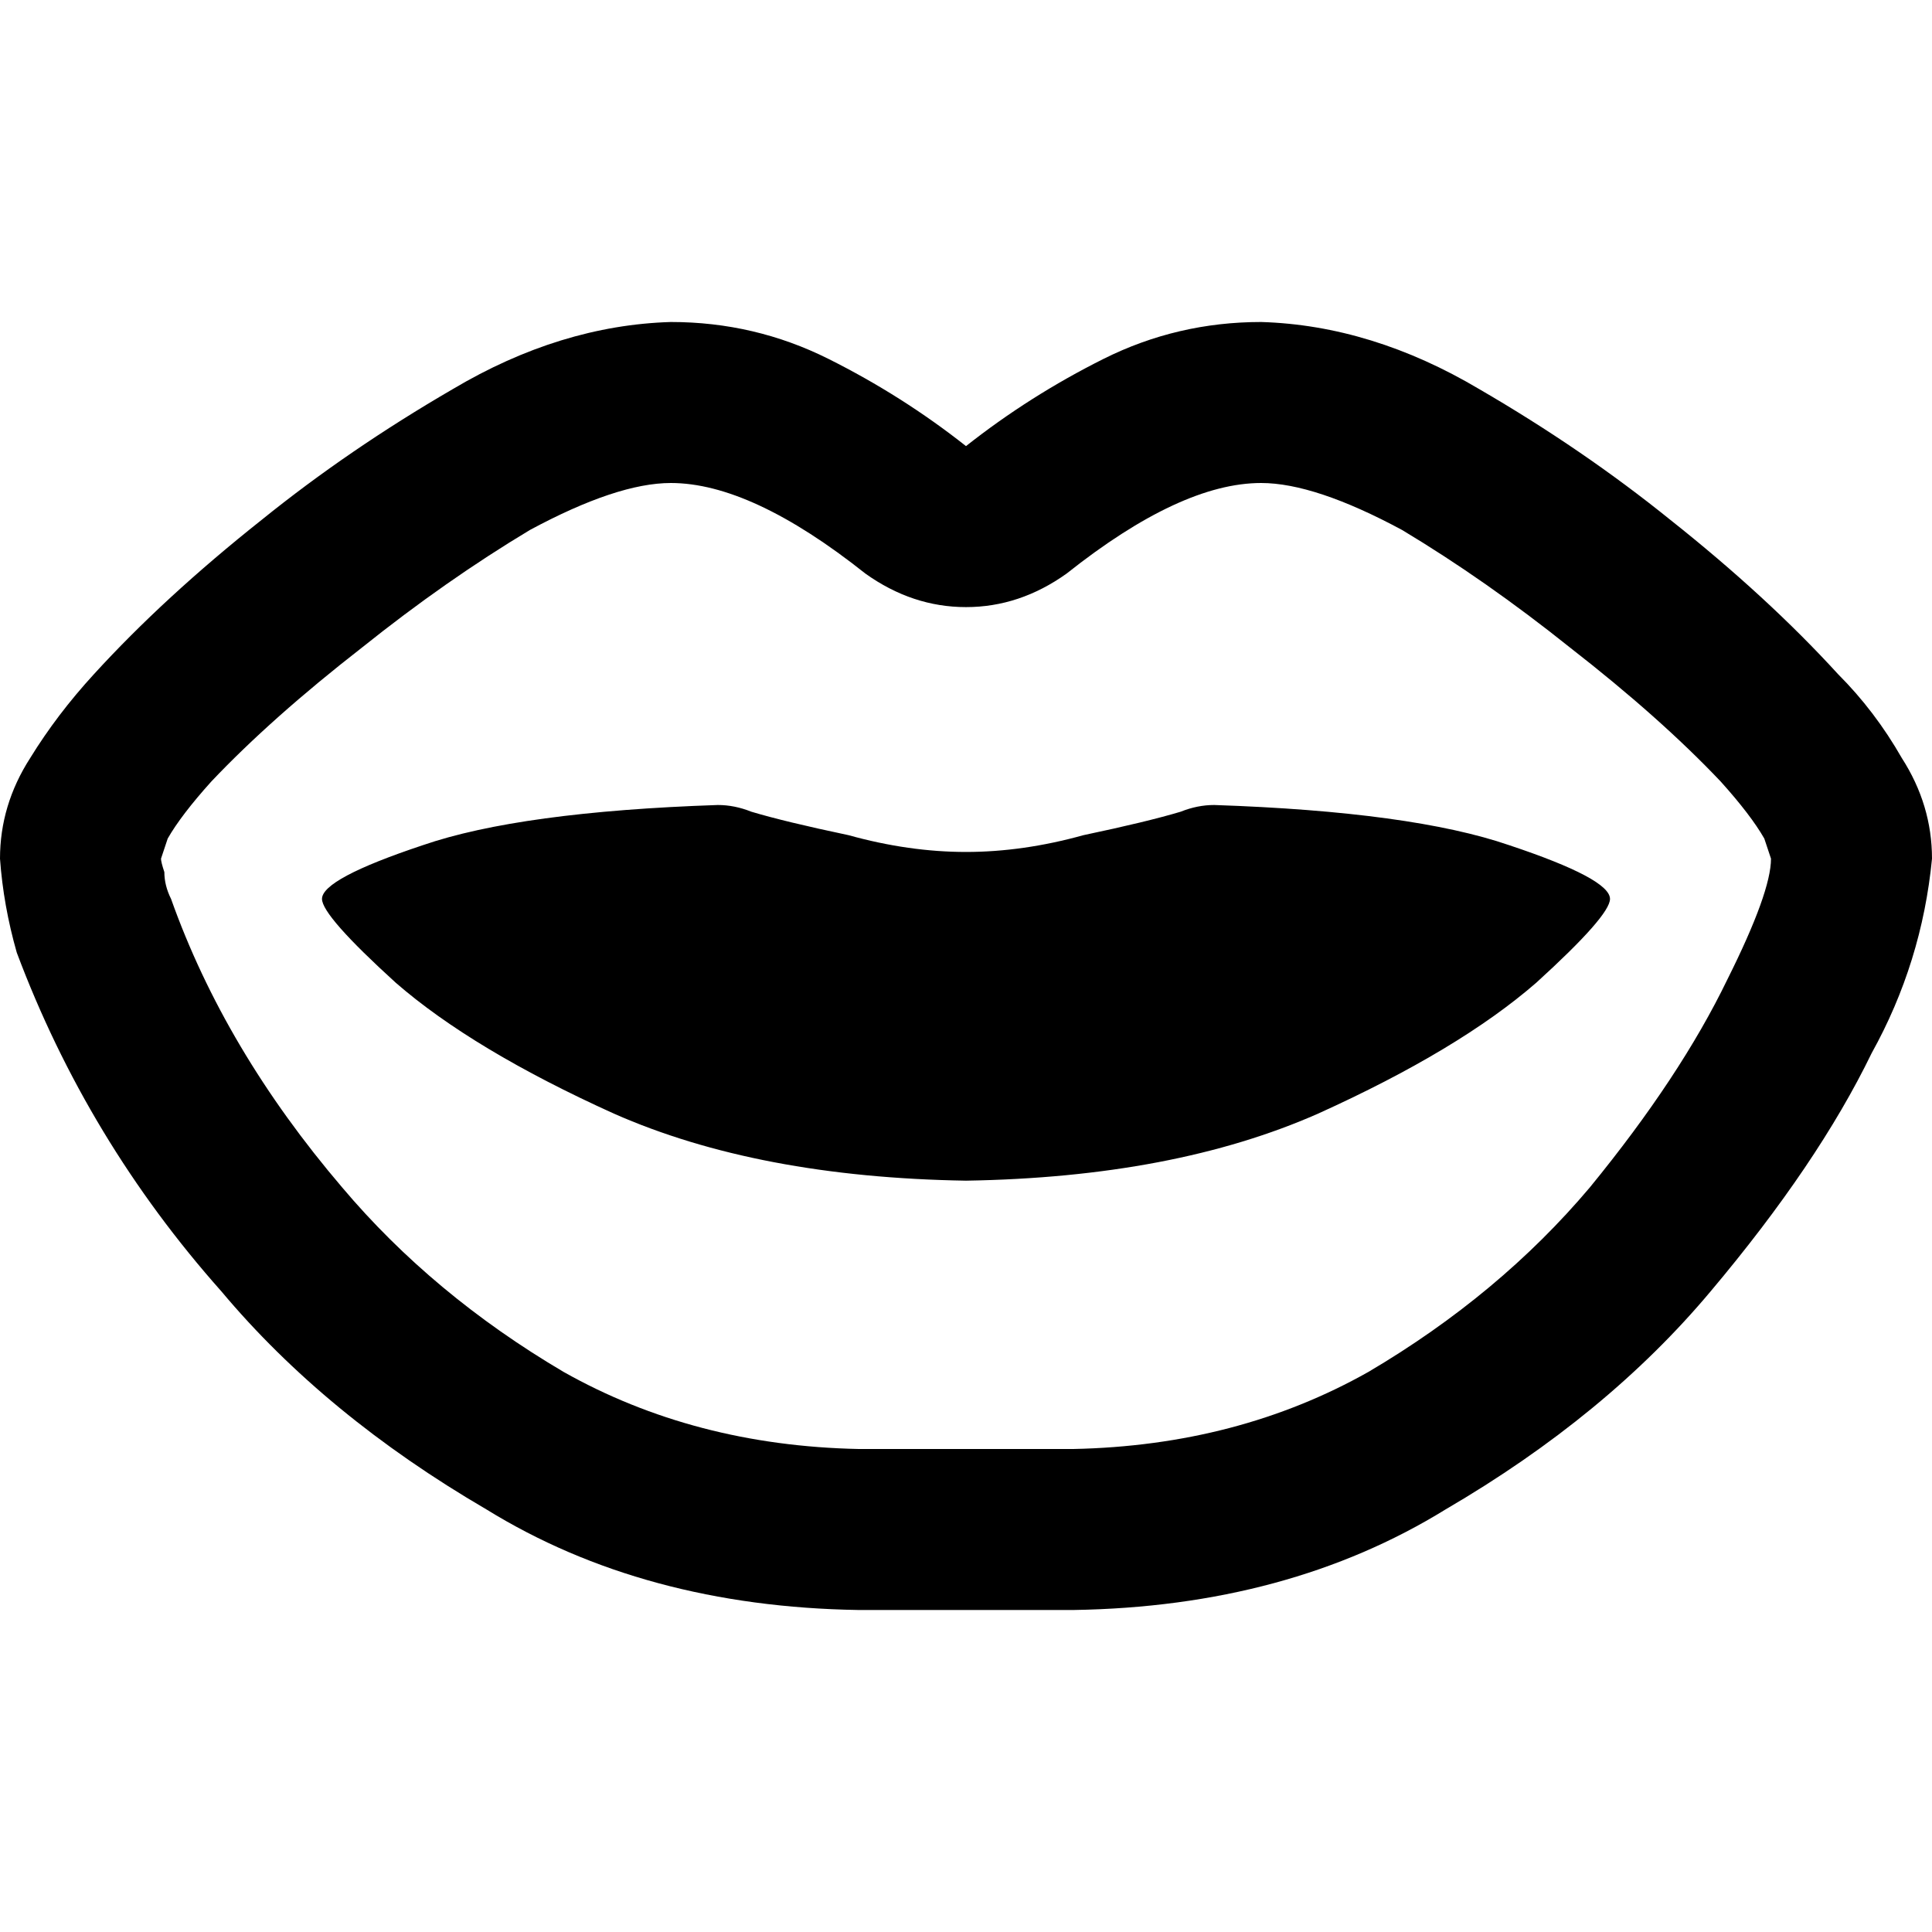 <svg xmlns="http://www.w3.org/2000/svg" viewBox="0 0 512 512">
  <path d="M 229.333 152 Q 199.111 128 177.778 128 Q 163.556 128 140.444 140.444 Q 118.222 153.778 96 171.556 Q 72 190.222 56 207.111 Q 48 216 44.444 222.222 Q 42.667 227.556 42.667 227.556 Q 42.667 228.444 43.556 231.111 Q 43.556 234.667 45.333 238.222 Q 59.556 278.222 90.667 314.667 Q 114.667 343.111 149.333 363.556 Q 184 383.111 227.556 384 L 284.444 384 L 284.444 384 Q 328 383.111 362.667 363.556 Q 397.333 343.111 421.333 314.667 Q 445.333 285.333 457.778 259.556 Q 469.333 236.444 469.333 227.556 Q 469.333 227.556 467.556 222.222 Q 464 216 456 207.111 Q 440 190.222 416 171.556 Q 393.778 153.778 371.556 140.444 Q 348.444 128 334.222 128 Q 312.889 128 282.667 152 Q 270.222 160.889 256 160.889 Q 241.778 160.889 229.333 152 L 229.333 152 Z M 442.667 137.778 Q 468.444 158.222 487.111 178.667 Q 496.889 188.444 504 200.889 Q 512 213.333 512 227.556 Q 509.333 255.111 496 279.111 Q 481.778 308.444 453.333 342.222 Q 425.778 375.111 383.111 400 Q 341.333 425.778 284.444 426.667 L 227.556 426.667 L 227.556 426.667 Q 170.667 425.778 128.889 400 Q 86.222 375.111 58.667 342.222 Q 23.111 302.222 4.444 252.444 Q 0.889 240 0 227.556 Q 0 213.333 8 200.889 Q 15.111 189.333 24.889 178.667 Q 43.556 158.222 69.333 137.778 Q 92.444 119.111 120 103.111 Q 148.444 86.222 177.778 85.333 Q 200 85.333 219.556 95.111 Q 239.111 104.889 256 118.222 Q 272.889 104.889 292.444 95.111 Q 312 85.333 334.222 85.333 Q 363.556 86.222 392 103.111 Q 419.556 119.111 442.667 137.778 L 442.667 137.778 Z M 85.333 238.222 Q 85.333 232.889 112 224 L 112 224 L 112 224 Q 137.778 215.111 190.222 213.333 Q 194.667 213.333 199.111 215.111 Q 208 217.778 224.889 221.333 Q 240.889 225.778 256 225.778 Q 271.111 225.778 287.111 221.333 Q 304 217.778 312.889 215.111 Q 317.333 213.333 321.778 213.333 Q 374.222 215.111 400 224 Q 426.667 232.889 426.667 238.222 Q 426.667 242.667 407.111 260.444 Q 386.667 278.222 349.333 295.111 Q 311.111 312 256 312.889 Q 200.889 312 162.667 295.111 Q 125.333 278.222 104.889 260.444 Q 85.333 242.667 85.333 238.222 L 85.333 238.222 Z" />
</svg>
